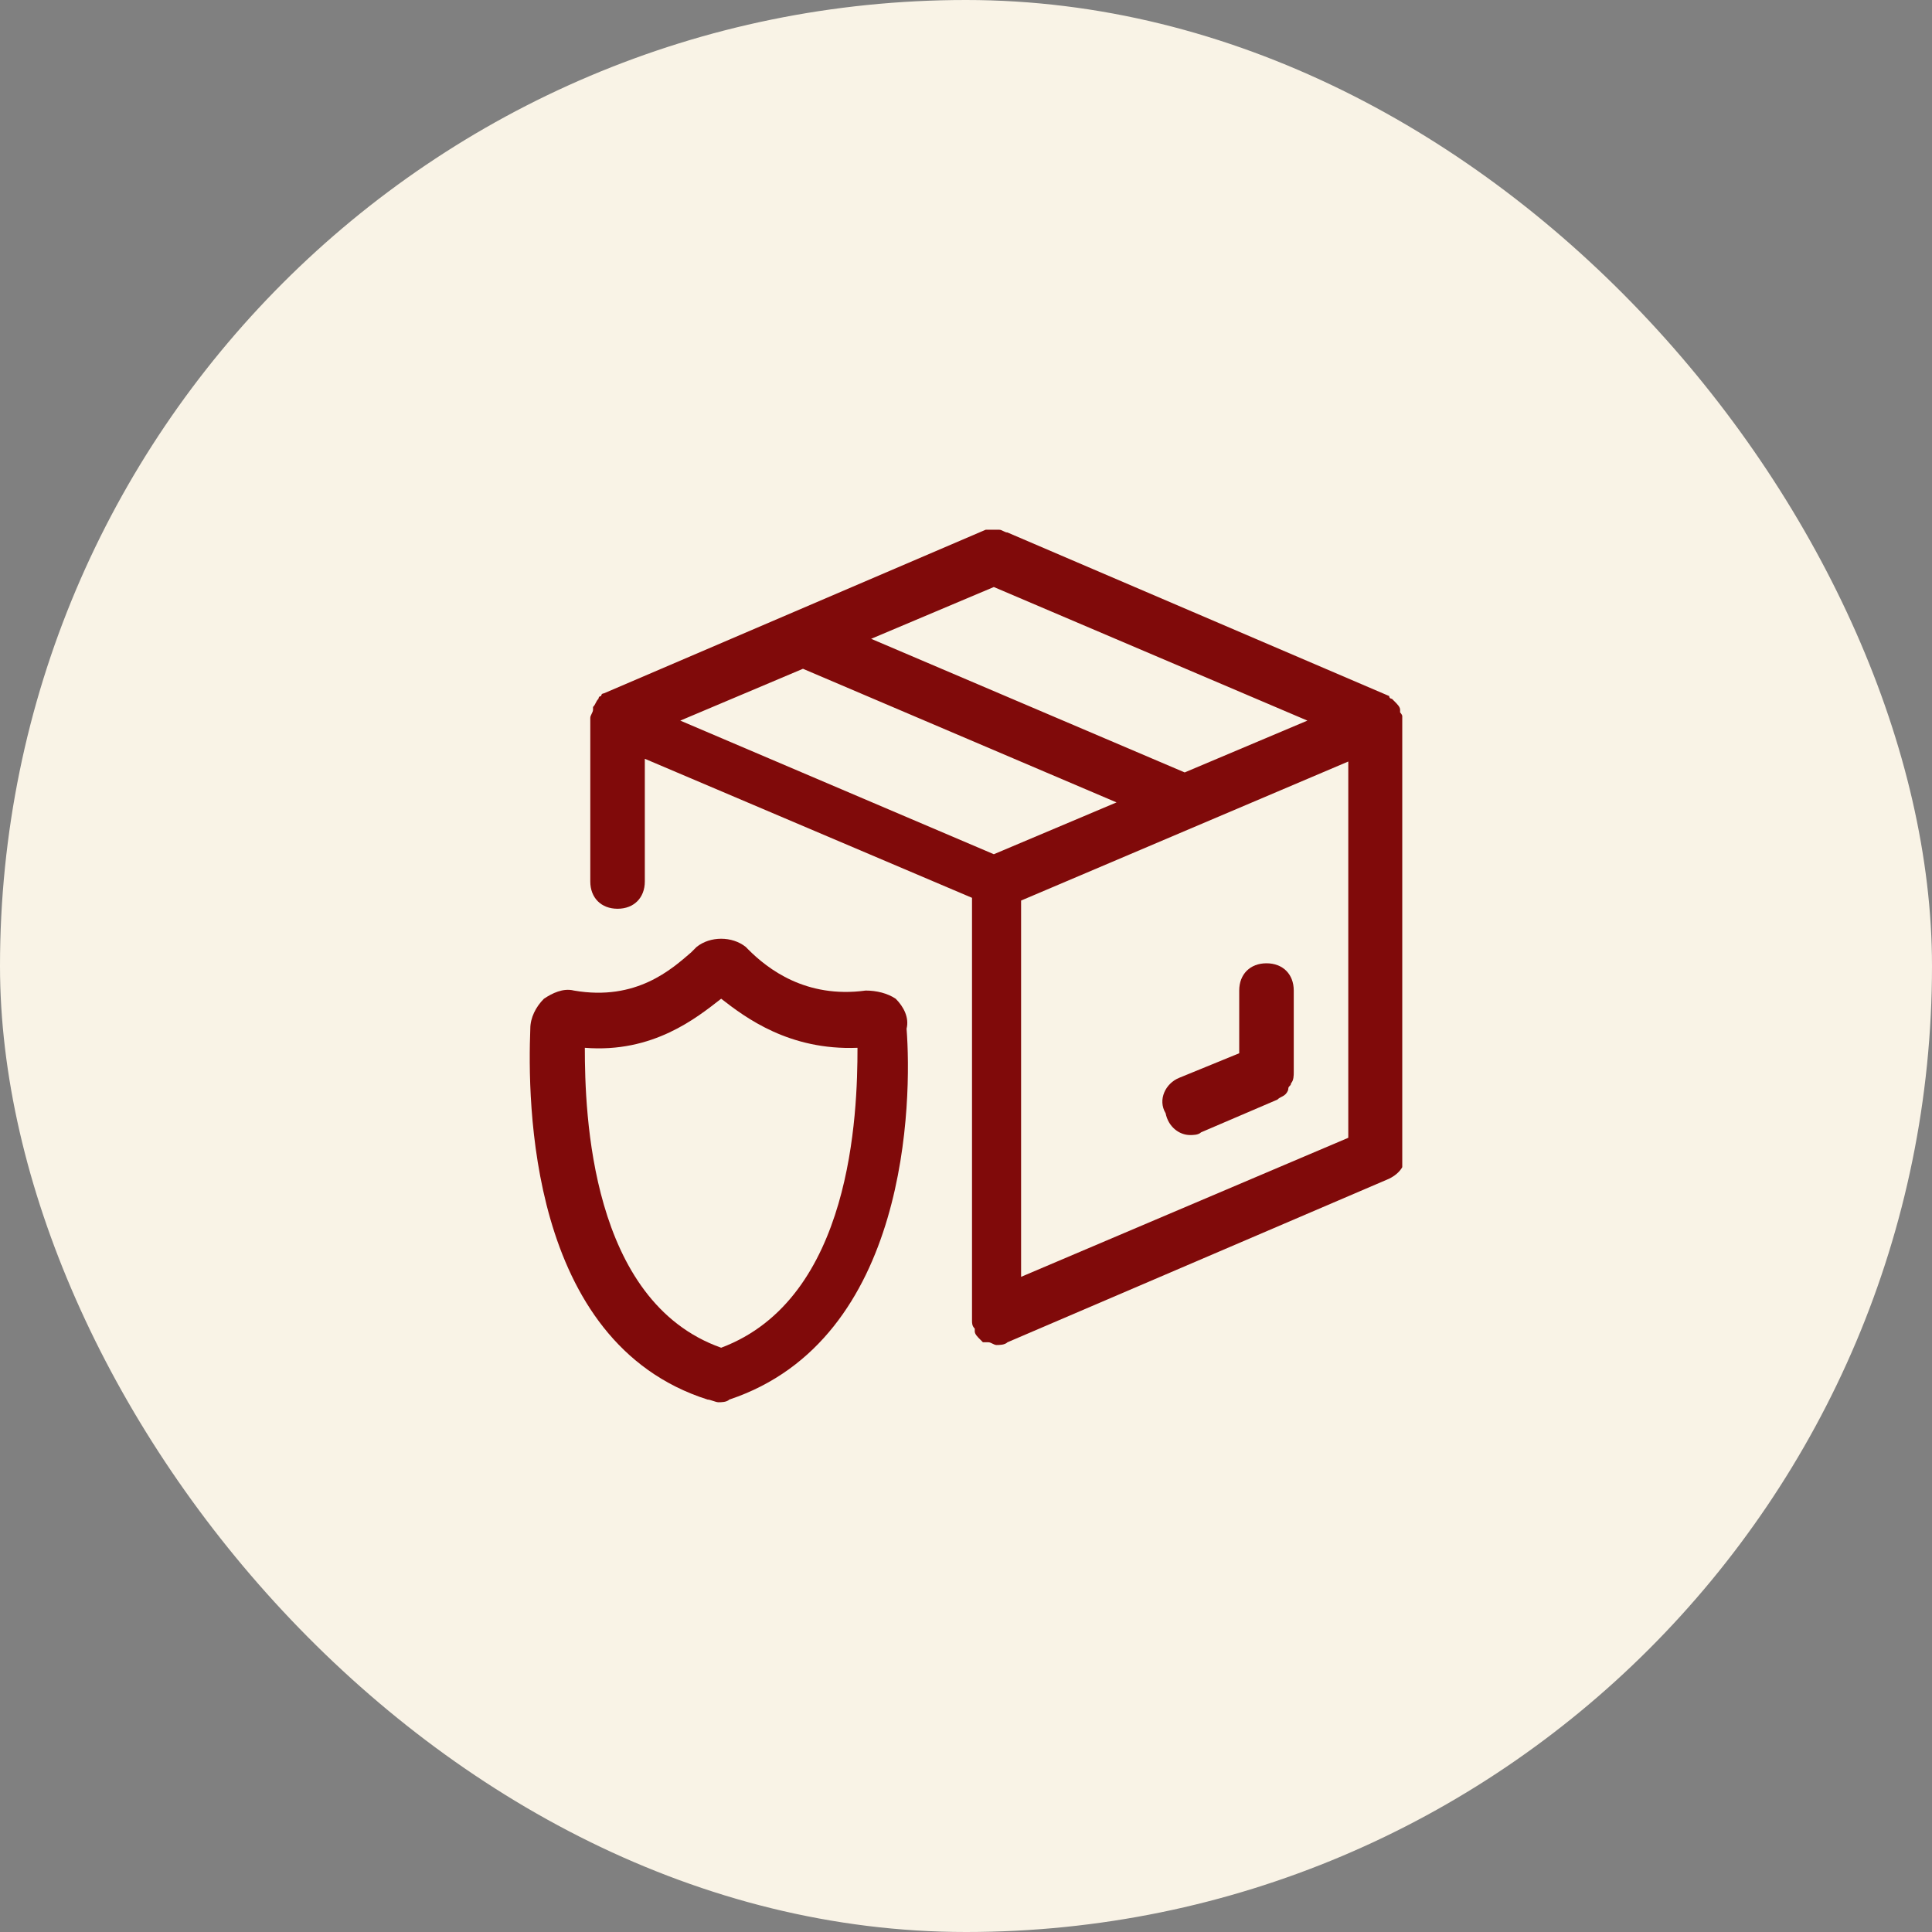 <svg width="56" height="56" viewBox="-3 -3 62 62" fill="none" xmlns="http://www.w3.org/2000/svg"><rect x="-3" y="-3" width="62" height="62" fill="#808080" stroke="none"/><g stroke-width="0" id="deeditor_bgCarrier">
  <rect fill="#f9f3e6" rx="38.4" height="62" width="62" y="-3" x="-3" id="dee_c_e"></rect>
</g><rect width="56" height="56" rx="28" fill="#f9f3e6"></rect><g clip-path="url(#clip0_554_2848)"><path d="M25.743 29.05C25.481 28.875 25.131 28.788 24.781 28.788C22.856 29.05 21.631 28.087 21.018 27.475L20.931 27.387C20.493 27.038 19.793 27.038 19.356 27.387L19.181 27.562C18.568 28.087 17.431 29.137 15.418 28.788C15.068 28.7 14.718 28.875 14.456 29.05C14.193 29.312 14.018 29.663 14.018 30.012C13.931 32.288 13.931 40.075 19.706 41.913C19.793 41.913 19.968 42 20.056 42C20.143 42 20.318 42 20.406 41.913C26.181 39.987 26.268 32.288 26.093 30.012C26.181 29.663 26.006 29.312 25.743 29.05ZM20.143 40.25C15.943 38.763 15.768 32.725 15.768 30.625C17.956 30.8 19.356 29.663 20.143 29.05C20.931 29.663 22.331 30.712 24.518 30.625C24.518 32.725 24.343 38.675 20.143 40.25Z" fill="#800a0a"></path><path d="M42.018 20.125C42.018 20.038 42.018 19.95 41.931 19.863C41.931 19.863 41.931 19.863 41.931 19.775C41.931 19.688 41.843 19.6 41.756 19.512L41.668 19.425C41.668 19.425 41.581 19.425 41.581 19.337L29.331 14.088C29.243 14.088 29.156 14 29.068 14H28.981C28.893 14 28.893 14 28.806 14C28.718 14 28.631 14 28.631 14L22.506 16.625L16.381 19.25C16.381 19.25 16.293 19.25 16.293 19.337C16.206 19.337 16.206 19.425 16.206 19.425C16.118 19.512 16.118 19.6 16.031 19.688C16.031 19.688 16.031 19.688 16.031 19.775C16.031 19.863 15.943 19.95 15.943 20.038V25.288C15.943 25.812 16.293 26.163 16.818 26.163C17.343 26.163 17.693 25.812 17.693 25.288V21.35L28.193 25.812V39.375C28.193 39.462 28.193 39.55 28.281 39.638C28.281 39.638 28.281 39.638 28.281 39.725C28.281 39.812 28.368 39.9 28.456 39.987L28.543 40.075H28.631H28.718C28.806 40.075 28.893 40.163 28.981 40.163C29.068 40.163 29.243 40.163 29.331 40.075L41.581 34.825C41.931 34.65 42.106 34.388 42.106 34.038V20.125C42.018 20.125 42.018 20.125 42.018 20.125ZM35.018 21.788L24.956 17.5L28.893 15.838L38.956 20.125L35.018 21.788ZM18.831 20.125L22.768 18.462L32.831 22.75L28.893 24.413L18.831 20.125ZM40.268 33.513L29.768 37.975V25.9L40.268 21.438V33.513Z" fill="#800a0a"></path><path d="M35.193 33.425C35.281 33.425 35.456 33.425 35.543 33.338L37.993 32.288C38.081 32.2 38.168 32.2 38.255 32.113C38.255 32.113 38.343 32.025 38.343 31.938C38.343 31.85 38.431 31.85 38.431 31.763C38.518 31.675 38.518 31.5 38.518 31.413V28.788C38.518 28.263 38.168 27.913 37.643 27.913C37.118 27.913 36.768 28.263 36.768 28.788V30.8L34.843 31.588C34.406 31.763 34.143 32.288 34.406 32.725C34.493 33.163 34.843 33.425 35.193 33.425Z" fill="#800a0a"></path></g><defs fill="#800a0a"><clipPath fill="#800a0a" id="clip0_554_2848"><rect width="28" height="28" fill="#f9f3e6" transform="translate(14 14)"></rect></clipPath></defs></svg>